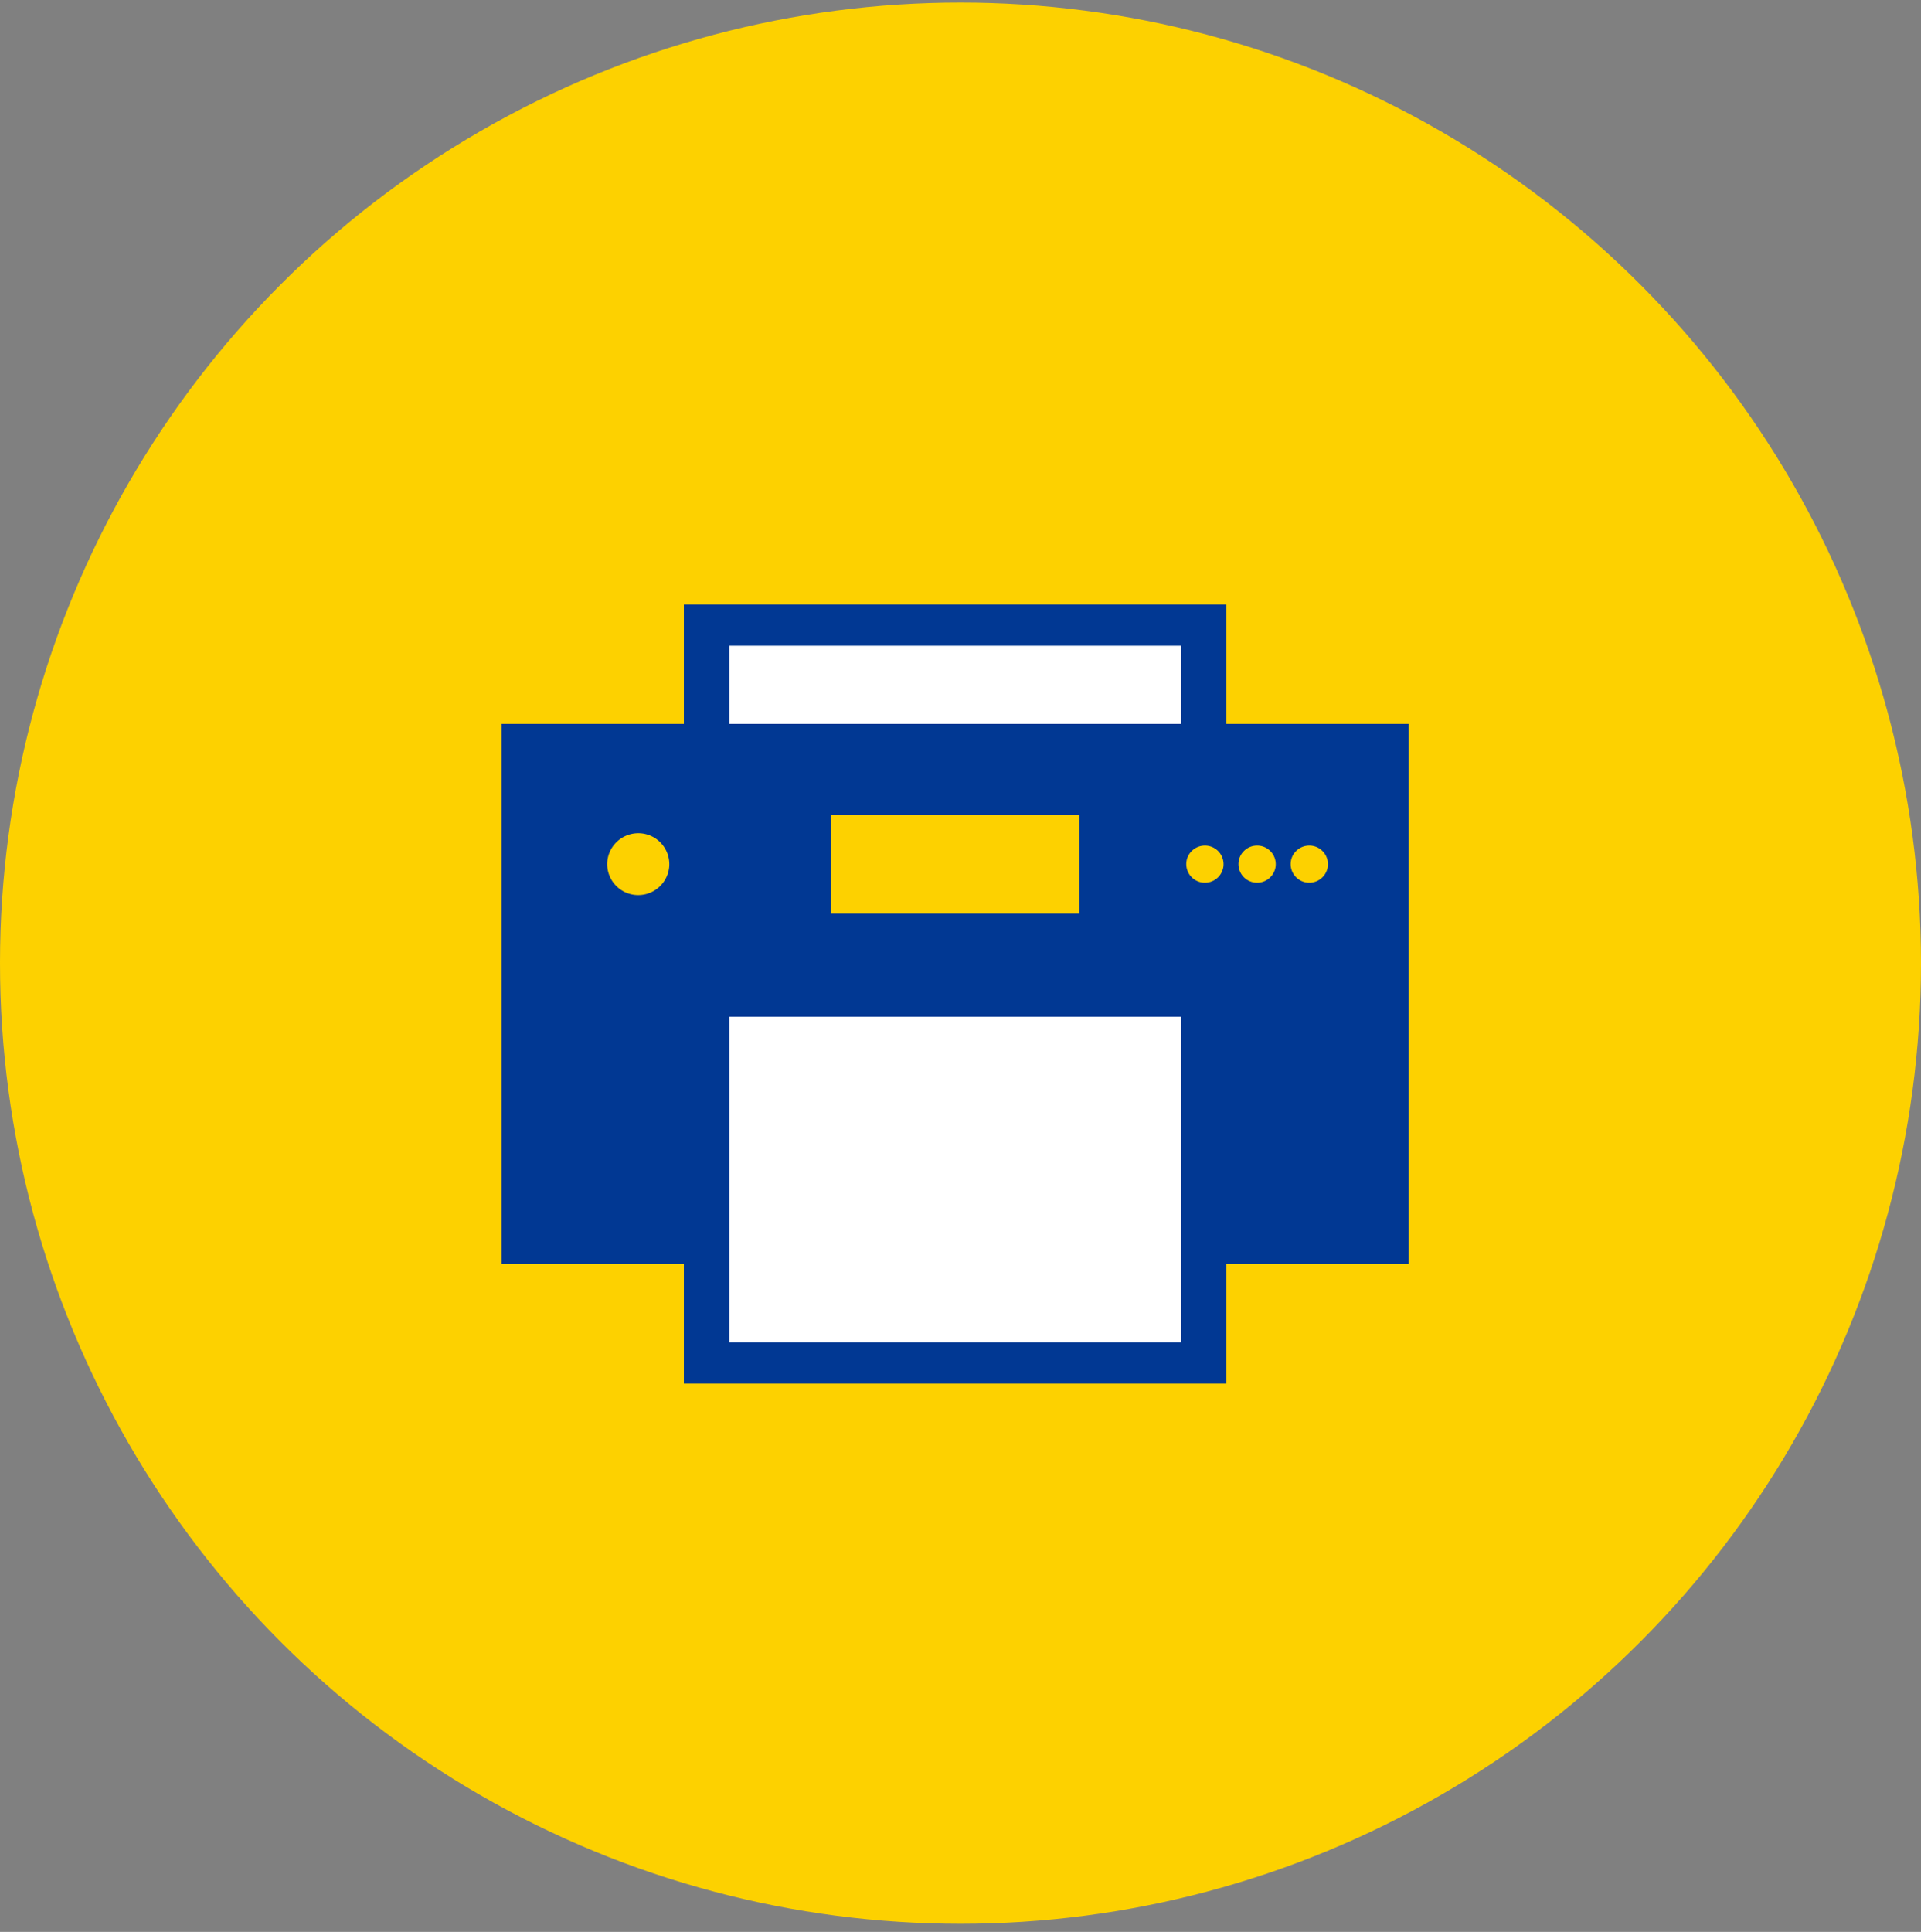 <svg width="180" height="181" fill="none" xmlns="http://www.w3.org/2000/svg"><rect width="100%" height="100%" fill="#808080" stroke="none"/><circle cx="90" cy="90.24" r="90" fill="#FDD100"/><g clip-path="url(#clip0_5028_2995)"><path d="M112.787 58.367H66.212v11.587h46.575V58.367z" fill="#fff" stroke="#013893" stroke-width="4.262" stroke-miterlimit="10"/><path d="M48.746 69.954v46.35h17.466V93.129h46.575v23.175h17.466v-46.35H48.746z" stroke="#013893" stroke-width="4.262" stroke-miterlimit="10"/><path d="M48.746 69.954v46.35h17.466V93.129h46.575v23.175h17.466v-46.35H48.746zM60.044 83.85a2.905 2.905 0 01-3.138-3.123 2.914 2.914 0 012.665-2.652 2.905 2.905 0 013.138 3.123 2.913 2.913 0 01-2.665 2.652zm41.099 1.747H77.856v-9.27h23.287v9.27zm11.988-2.91a1.745 1.745 0 01-1.96-1.95c.098-.776.727-1.4 1.506-1.499a1.744 1.744 0 011.959 1.95 1.746 1.746 0 01-1.505 1.498zm4.89 0a1.745 1.745 0 01-1.96-1.95c.098-.776.727-1.4 1.506-1.499a1.745 1.745 0 011.96 1.95 1.747 1.747 0 01-1.506 1.498zm4.891 0a1.745 1.745 0 01-1.96-1.95c.098-.776.726-1.4 1.505-1.499a1.744 1.744 0 011.96 1.95 1.747 1.747 0 01-1.505 1.498z" fill="#013893"/><path d="M112.787 93.129H66.212v34.762h46.575V93.129z" fill="#fff" stroke="#013893" stroke-width="4.262" stroke-miterlimit="10"/></g><defs><clipPath id="clip0_5028_2995"><path fill="#fff" transform="translate(47 56.629)" d="M0 0h85v73H0z"/></clipPath></defs></svg>
